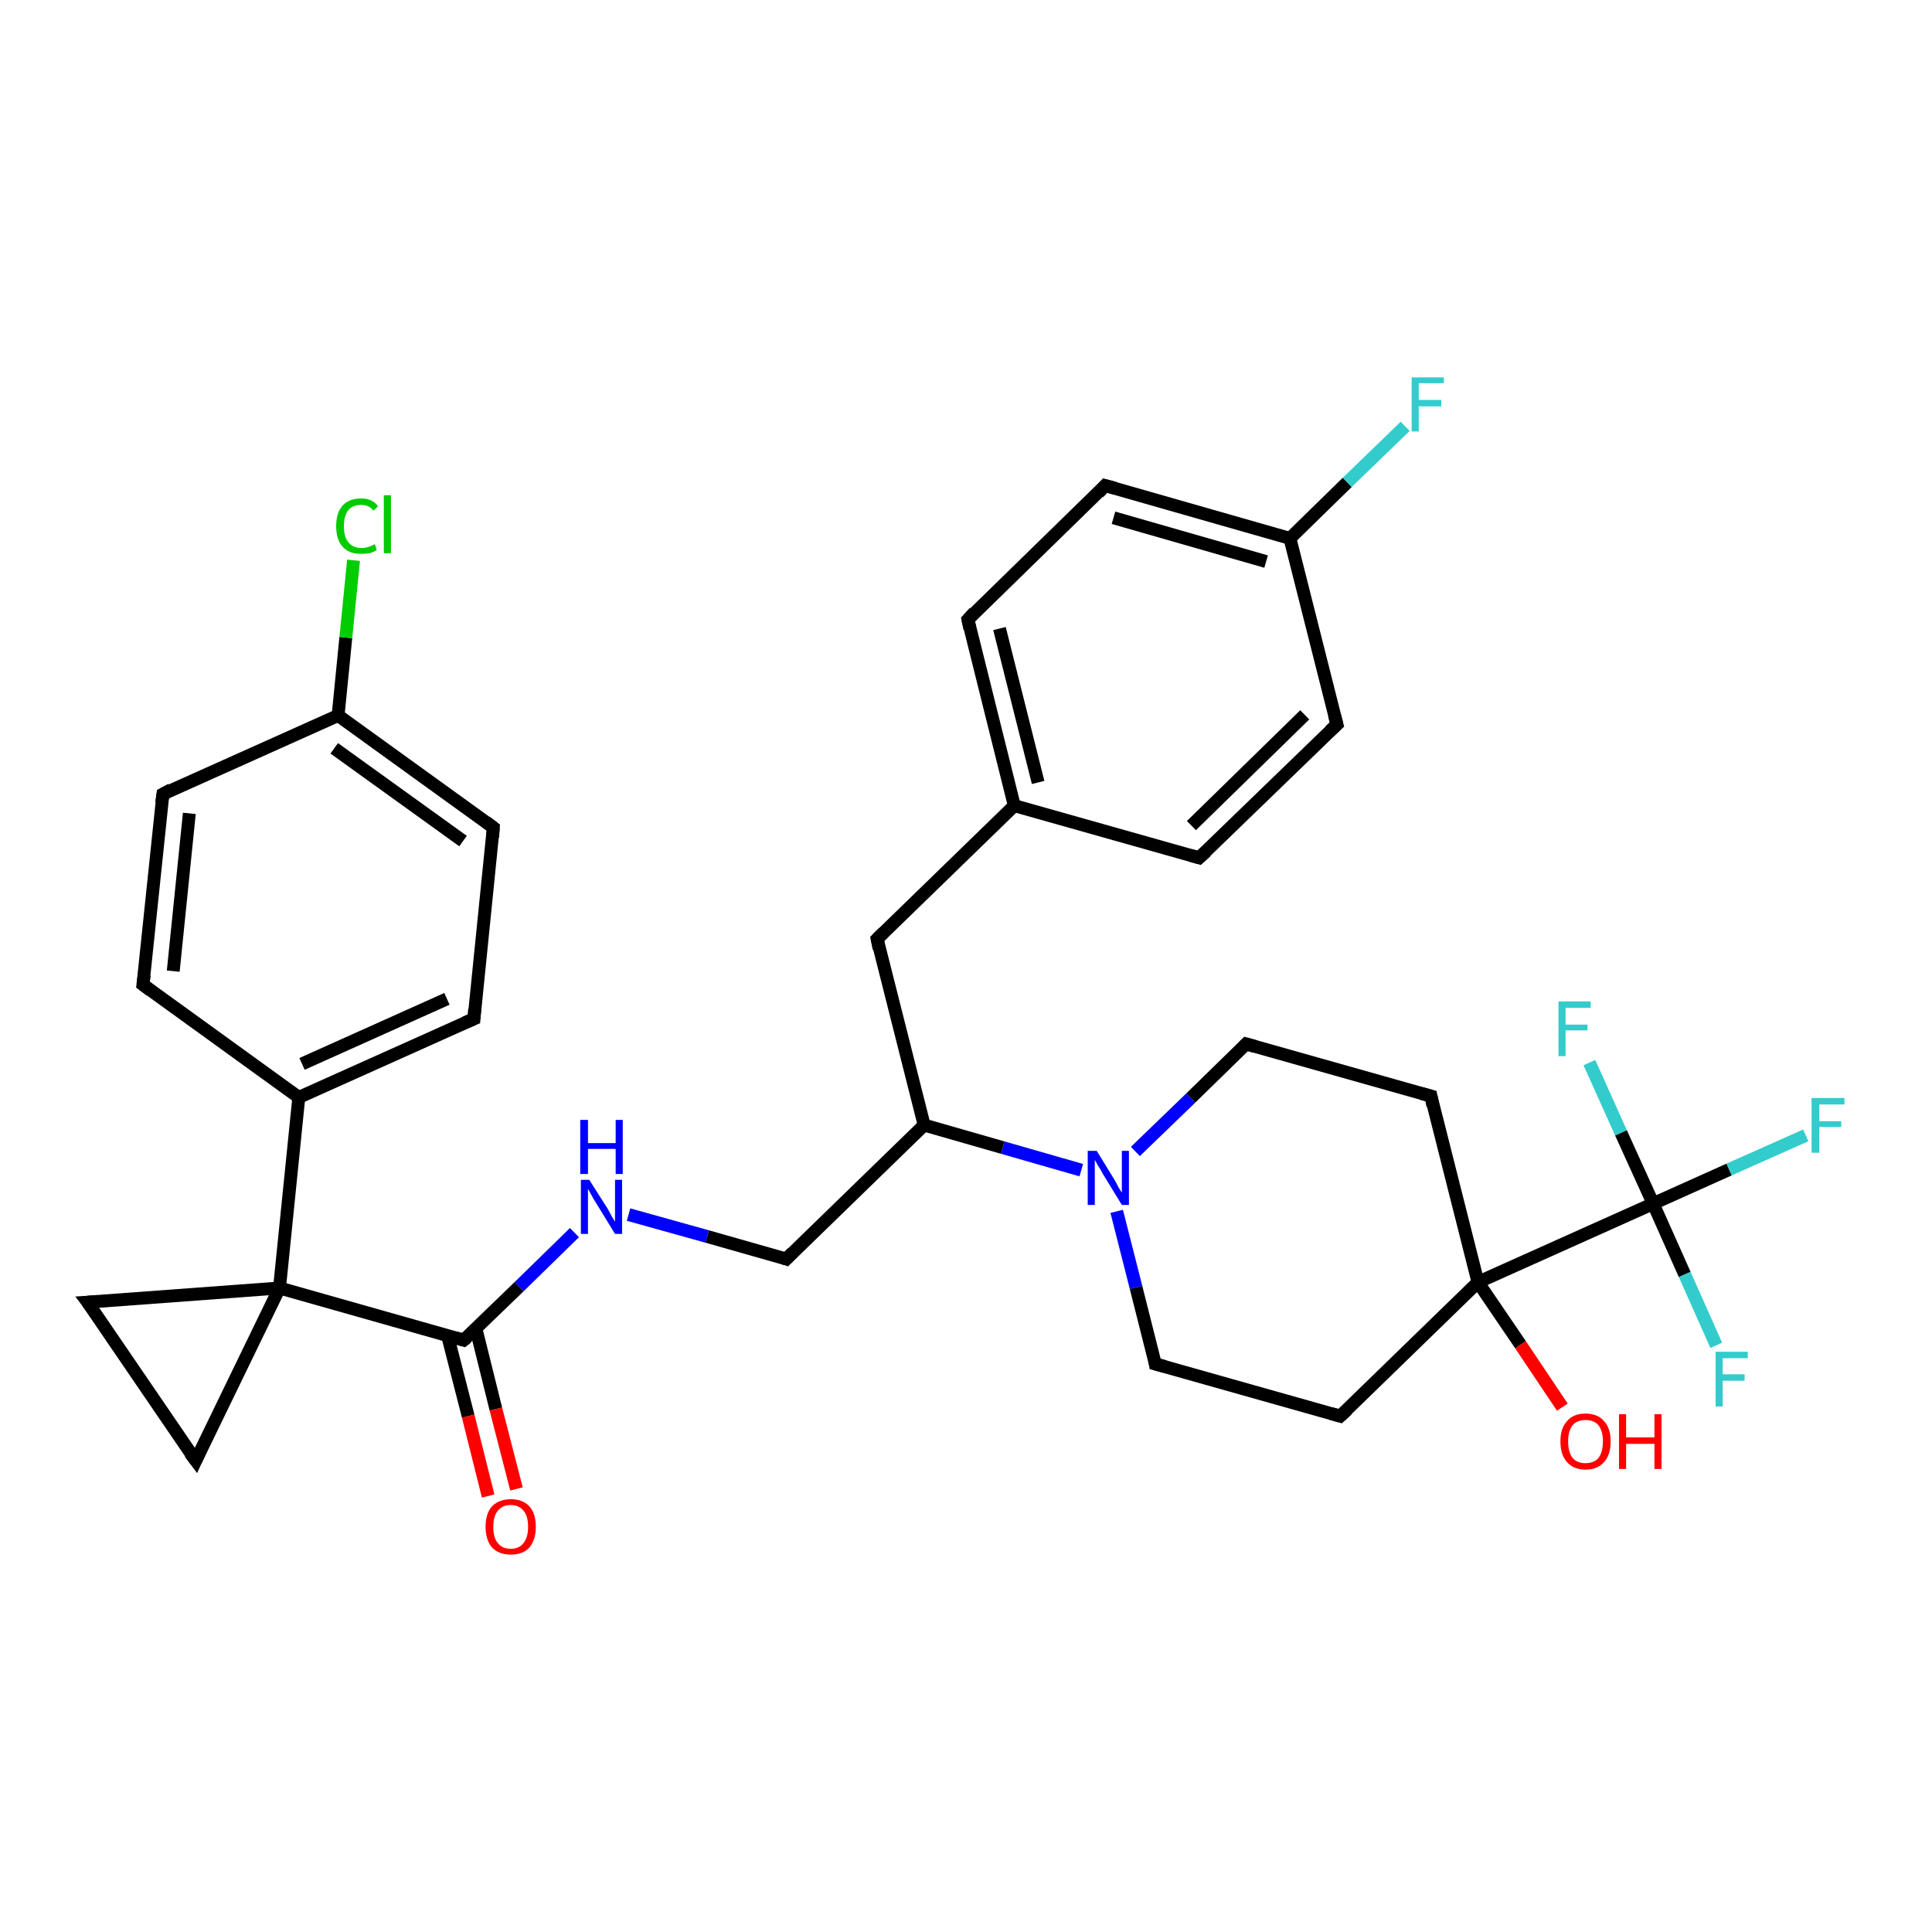 <?xml version='1.0' encoding='iso-8859-1'?>
<svg version='1.1' baseProfile='full'
              xmlns='http://www.w3.org/2000/svg'
                      xmlns:rdkit='http://www.rdkit.org/xml'
                      xmlns:xlink='http://www.w3.org/1999/xlink'
                  xml:space='preserve'
width='300px' height='300px' viewBox='0 0 300 300'>
<!-- END OF HEADER -->
<rect style='opacity:1.0;fill:#FFFFFF;stroke:none' width='300.0' height='300.0' x='0.0' y='0.0'> </rect>
<path class='bond-0 atom-0 atom-1' d='M 242.6,218.5 L 236.1,208.8' style='fill:none;fill-rule:evenodd;stroke:#FF0000;stroke-width:2.0px;stroke-linecap:butt;stroke-linejoin:miter;stroke-opacity:1' />
<path class='bond-0 atom-0 atom-1' d='M 236.1,208.8 L 229.5,199.1' style='fill:none;fill-rule:evenodd;stroke:#000000;stroke-width:2.0px;stroke-linecap:butt;stroke-linejoin:miter;stroke-opacity:1' />
<path class='bond-1 atom-1 atom-2' d='M 229.5,199.1 L 208.1,219.9' style='fill:none;fill-rule:evenodd;stroke:#000000;stroke-width:2.0px;stroke-linecap:butt;stroke-linejoin:miter;stroke-opacity:1' />
<path class='bond-2 atom-2 atom-3' d='M 208.1,219.9 L 179.4,211.8' style='fill:none;fill-rule:evenodd;stroke:#000000;stroke-width:2.0px;stroke-linecap:butt;stroke-linejoin:miter;stroke-opacity:1' />
<path class='bond-3 atom-3 atom-4' d='M 179.4,211.8 L 176.4,199.9' style='fill:none;fill-rule:evenodd;stroke:#000000;stroke-width:2.0px;stroke-linecap:butt;stroke-linejoin:miter;stroke-opacity:1' />
<path class='bond-3 atom-3 atom-4' d='M 176.4,199.9 L 173.4,188.1' style='fill:none;fill-rule:evenodd;stroke:#0000FF;stroke-width:2.0px;stroke-linecap:butt;stroke-linejoin:miter;stroke-opacity:1' />
<path class='bond-4 atom-4 atom-5' d='M 176.3,178.8 L 184.9,170.5' style='fill:none;fill-rule:evenodd;stroke:#0000FF;stroke-width:2.0px;stroke-linecap:butt;stroke-linejoin:miter;stroke-opacity:1' />
<path class='bond-4 atom-4 atom-5' d='M 184.9,170.5 L 193.5,162.1' style='fill:none;fill-rule:evenodd;stroke:#000000;stroke-width:2.0px;stroke-linecap:butt;stroke-linejoin:miter;stroke-opacity:1' />
<path class='bond-5 atom-5 atom-6' d='M 193.5,162.1 L 222.2,170.2' style='fill:none;fill-rule:evenodd;stroke:#000000;stroke-width:2.0px;stroke-linecap:butt;stroke-linejoin:miter;stroke-opacity:1' />
<path class='bond-6 atom-4 atom-7' d='M 167.9,181.7 L 155.7,178.2' style='fill:none;fill-rule:evenodd;stroke:#0000FF;stroke-width:2.0px;stroke-linecap:butt;stroke-linejoin:miter;stroke-opacity:1' />
<path class='bond-6 atom-4 atom-7' d='M 155.7,178.2 L 143.5,174.7' style='fill:none;fill-rule:evenodd;stroke:#000000;stroke-width:2.0px;stroke-linecap:butt;stroke-linejoin:miter;stroke-opacity:1' />
<path class='bond-7 atom-7 atom-8' d='M 143.5,174.7 L 122.1,195.5' style='fill:none;fill-rule:evenodd;stroke:#000000;stroke-width:2.0px;stroke-linecap:butt;stroke-linejoin:miter;stroke-opacity:1' />
<path class='bond-8 atom-8 atom-9' d='M 122.1,195.5 L 109.8,192.0' style='fill:none;fill-rule:evenodd;stroke:#000000;stroke-width:2.0px;stroke-linecap:butt;stroke-linejoin:miter;stroke-opacity:1' />
<path class='bond-8 atom-8 atom-9' d='M 109.8,192.0 L 97.6,188.6' style='fill:none;fill-rule:evenodd;stroke:#0000FF;stroke-width:2.0px;stroke-linecap:butt;stroke-linejoin:miter;stroke-opacity:1' />
<path class='bond-9 atom-9 atom-10' d='M 89.2,191.4 L 80.6,199.8' style='fill:none;fill-rule:evenodd;stroke:#0000FF;stroke-width:2.0px;stroke-linecap:butt;stroke-linejoin:miter;stroke-opacity:1' />
<path class='bond-9 atom-9 atom-10' d='M 80.6,199.8 L 72.0,208.1' style='fill:none;fill-rule:evenodd;stroke:#000000;stroke-width:2.0px;stroke-linecap:butt;stroke-linejoin:miter;stroke-opacity:1' />
<path class='bond-10 atom-10 atom-11' d='M 69.5,207.4 L 72.7,219.9' style='fill:none;fill-rule:evenodd;stroke:#000000;stroke-width:2.0px;stroke-linecap:butt;stroke-linejoin:miter;stroke-opacity:1' />
<path class='bond-10 atom-10 atom-11' d='M 72.7,219.9 L 75.8,232.3' style='fill:none;fill-rule:evenodd;stroke:#FF0000;stroke-width:2.0px;stroke-linecap:butt;stroke-linejoin:miter;stroke-opacity:1' />
<path class='bond-10 atom-10 atom-11' d='M 73.9,206.3 L 77.0,218.8' style='fill:none;fill-rule:evenodd;stroke:#000000;stroke-width:2.0px;stroke-linecap:butt;stroke-linejoin:miter;stroke-opacity:1' />
<path class='bond-10 atom-10 atom-11' d='M 77.0,218.8 L 80.2,231.2' style='fill:none;fill-rule:evenodd;stroke:#FF0000;stroke-width:2.0px;stroke-linecap:butt;stroke-linejoin:miter;stroke-opacity:1' />
<path class='bond-11 atom-10 atom-12' d='M 72.0,208.1 L 43.4,200.0' style='fill:none;fill-rule:evenodd;stroke:#000000;stroke-width:2.0px;stroke-linecap:butt;stroke-linejoin:miter;stroke-opacity:1' />
<path class='bond-12 atom-12 atom-13' d='M 43.4,200.0 L 13.6,202.2' style='fill:none;fill-rule:evenodd;stroke:#000000;stroke-width:2.0px;stroke-linecap:butt;stroke-linejoin:miter;stroke-opacity:1' />
<path class='bond-13 atom-13 atom-14' d='M 13.6,202.2 L 30.4,226.8' style='fill:none;fill-rule:evenodd;stroke:#000000;stroke-width:2.0px;stroke-linecap:butt;stroke-linejoin:miter;stroke-opacity:1' />
<path class='bond-14 atom-12 atom-15' d='M 43.4,200.0 L 46.4,170.4' style='fill:none;fill-rule:evenodd;stroke:#000000;stroke-width:2.0px;stroke-linecap:butt;stroke-linejoin:miter;stroke-opacity:1' />
<path class='bond-15 atom-15 atom-16' d='M 46.4,170.4 L 73.6,158.2' style='fill:none;fill-rule:evenodd;stroke:#000000;stroke-width:2.0px;stroke-linecap:butt;stroke-linejoin:miter;stroke-opacity:1' />
<path class='bond-15 atom-15 atom-16' d='M 46.9,165.2 L 69.4,155.1' style='fill:none;fill-rule:evenodd;stroke:#000000;stroke-width:2.0px;stroke-linecap:butt;stroke-linejoin:miter;stroke-opacity:1' />
<path class='bond-16 atom-16 atom-17' d='M 73.6,158.2 L 76.6,128.5' style='fill:none;fill-rule:evenodd;stroke:#000000;stroke-width:2.0px;stroke-linecap:butt;stroke-linejoin:miter;stroke-opacity:1' />
<path class='bond-17 atom-17 atom-18' d='M 76.6,128.5 L 52.5,111.1' style='fill:none;fill-rule:evenodd;stroke:#000000;stroke-width:2.0px;stroke-linecap:butt;stroke-linejoin:miter;stroke-opacity:1' />
<path class='bond-17 atom-17 atom-18' d='M 71.9,130.6 L 51.9,116.2' style='fill:none;fill-rule:evenodd;stroke:#000000;stroke-width:2.0px;stroke-linecap:butt;stroke-linejoin:miter;stroke-opacity:1' />
<path class='bond-18 atom-18 atom-19' d='M 52.5,111.1 L 53.7,99.0' style='fill:none;fill-rule:evenodd;stroke:#000000;stroke-width:2.0px;stroke-linecap:butt;stroke-linejoin:miter;stroke-opacity:1' />
<path class='bond-18 atom-18 atom-19' d='M 53.7,99.0 L 54.9,87.0' style='fill:none;fill-rule:evenodd;stroke:#00CC00;stroke-width:2.0px;stroke-linecap:butt;stroke-linejoin:miter;stroke-opacity:1' />
<path class='bond-19 atom-18 atom-20' d='M 52.5,111.1 L 25.3,123.3' style='fill:none;fill-rule:evenodd;stroke:#000000;stroke-width:2.0px;stroke-linecap:butt;stroke-linejoin:miter;stroke-opacity:1' />
<path class='bond-20 atom-20 atom-21' d='M 25.3,123.3 L 22.2,152.9' style='fill:none;fill-rule:evenodd;stroke:#000000;stroke-width:2.0px;stroke-linecap:butt;stroke-linejoin:miter;stroke-opacity:1' />
<path class='bond-20 atom-20 atom-21' d='M 29.4,126.3 L 26.9,150.8' style='fill:none;fill-rule:evenodd;stroke:#000000;stroke-width:2.0px;stroke-linecap:butt;stroke-linejoin:miter;stroke-opacity:1' />
<path class='bond-21 atom-7 atom-22' d='M 143.5,174.7 L 136.2,145.8' style='fill:none;fill-rule:evenodd;stroke:#000000;stroke-width:2.0px;stroke-linecap:butt;stroke-linejoin:miter;stroke-opacity:1' />
<path class='bond-22 atom-22 atom-23' d='M 136.2,145.8 L 157.5,125.1' style='fill:none;fill-rule:evenodd;stroke:#000000;stroke-width:2.0px;stroke-linecap:butt;stroke-linejoin:miter;stroke-opacity:1' />
<path class='bond-23 atom-23 atom-24' d='M 157.5,125.1 L 150.3,96.2' style='fill:none;fill-rule:evenodd;stroke:#000000;stroke-width:2.0px;stroke-linecap:butt;stroke-linejoin:miter;stroke-opacity:1' />
<path class='bond-23 atom-23 atom-24' d='M 161.2,121.5 L 155.2,97.6' style='fill:none;fill-rule:evenodd;stroke:#000000;stroke-width:2.0px;stroke-linecap:butt;stroke-linejoin:miter;stroke-opacity:1' />
<path class='bond-24 atom-24 atom-25' d='M 150.3,96.2 L 171.6,75.4' style='fill:none;fill-rule:evenodd;stroke:#000000;stroke-width:2.0px;stroke-linecap:butt;stroke-linejoin:miter;stroke-opacity:1' />
<path class='bond-25 atom-25 atom-26' d='M 171.6,75.4 L 200.3,83.6' style='fill:none;fill-rule:evenodd;stroke:#000000;stroke-width:2.0px;stroke-linecap:butt;stroke-linejoin:miter;stroke-opacity:1' />
<path class='bond-25 atom-25 atom-26' d='M 172.9,80.4 L 196.6,87.2' style='fill:none;fill-rule:evenodd;stroke:#000000;stroke-width:2.0px;stroke-linecap:butt;stroke-linejoin:miter;stroke-opacity:1' />
<path class='bond-26 atom-26 atom-27' d='M 200.3,83.6 L 209.2,74.9' style='fill:none;fill-rule:evenodd;stroke:#000000;stroke-width:2.0px;stroke-linecap:butt;stroke-linejoin:miter;stroke-opacity:1' />
<path class='bond-26 atom-26 atom-27' d='M 209.2,74.9 L 218.2,66.2' style='fill:none;fill-rule:evenodd;stroke:#33CCCC;stroke-width:2.0px;stroke-linecap:butt;stroke-linejoin:miter;stroke-opacity:1' />
<path class='bond-27 atom-26 atom-28' d='M 200.3,83.6 L 207.6,112.5' style='fill:none;fill-rule:evenodd;stroke:#000000;stroke-width:2.0px;stroke-linecap:butt;stroke-linejoin:miter;stroke-opacity:1' />
<path class='bond-28 atom-28 atom-29' d='M 207.6,112.5 L 186.2,133.2' style='fill:none;fill-rule:evenodd;stroke:#000000;stroke-width:2.0px;stroke-linecap:butt;stroke-linejoin:miter;stroke-opacity:1' />
<path class='bond-28 atom-28 atom-29' d='M 202.6,111.0 L 185.0,128.2' style='fill:none;fill-rule:evenodd;stroke:#000000;stroke-width:2.0px;stroke-linecap:butt;stroke-linejoin:miter;stroke-opacity:1' />
<path class='bond-29 atom-1 atom-30' d='M 229.5,199.1 L 256.7,186.9' style='fill:none;fill-rule:evenodd;stroke:#000000;stroke-width:2.0px;stroke-linecap:butt;stroke-linejoin:miter;stroke-opacity:1' />
<path class='bond-30 atom-30 atom-31' d='M 256.7,186.9 L 268.5,181.6' style='fill:none;fill-rule:evenodd;stroke:#000000;stroke-width:2.0px;stroke-linecap:butt;stroke-linejoin:miter;stroke-opacity:1' />
<path class='bond-30 atom-30 atom-31' d='M 268.5,181.6 L 280.4,176.3' style='fill:none;fill-rule:evenodd;stroke:#33CCCC;stroke-width:2.0px;stroke-linecap:butt;stroke-linejoin:miter;stroke-opacity:1' />
<path class='bond-31 atom-30 atom-32' d='M 256.7,186.9 L 261.6,197.9' style='fill:none;fill-rule:evenodd;stroke:#000000;stroke-width:2.0px;stroke-linecap:butt;stroke-linejoin:miter;stroke-opacity:1' />
<path class='bond-31 atom-30 atom-32' d='M 261.6,197.9 L 266.5,208.9' style='fill:none;fill-rule:evenodd;stroke:#33CCCC;stroke-width:2.0px;stroke-linecap:butt;stroke-linejoin:miter;stroke-opacity:1' />
<path class='bond-32 atom-30 atom-33' d='M 256.7,186.9 L 251.7,175.9' style='fill:none;fill-rule:evenodd;stroke:#000000;stroke-width:2.0px;stroke-linecap:butt;stroke-linejoin:miter;stroke-opacity:1' />
<path class='bond-32 atom-30 atom-33' d='M 251.7,175.9 L 246.8,165.0' style='fill:none;fill-rule:evenodd;stroke:#33CCCC;stroke-width:2.0px;stroke-linecap:butt;stroke-linejoin:miter;stroke-opacity:1' />
<path class='bond-33 atom-6 atom-1' d='M 222.2,170.2 L 229.5,199.1' style='fill:none;fill-rule:evenodd;stroke:#000000;stroke-width:2.0px;stroke-linecap:butt;stroke-linejoin:miter;stroke-opacity:1' />
<path class='bond-34 atom-14 atom-12' d='M 30.4,226.8 L 43.4,200.0' style='fill:none;fill-rule:evenodd;stroke:#000000;stroke-width:2.0px;stroke-linecap:butt;stroke-linejoin:miter;stroke-opacity:1' />
<path class='bond-35 atom-21 atom-15' d='M 22.2,152.9 L 46.4,170.4' style='fill:none;fill-rule:evenodd;stroke:#000000;stroke-width:2.0px;stroke-linecap:butt;stroke-linejoin:miter;stroke-opacity:1' />
<path class='bond-36 atom-29 atom-23' d='M 186.2,133.2 L 157.5,125.1' style='fill:none;fill-rule:evenodd;stroke:#000000;stroke-width:2.0px;stroke-linecap:butt;stroke-linejoin:miter;stroke-opacity:1' />
<path d='M 209.2,218.9 L 208.1,219.9 L 206.7,219.5' style='fill:none;stroke:#000000;stroke-width:2.0px;stroke-linecap:butt;stroke-linejoin:miter;stroke-opacity:1;' />
<path d='M 180.9,212.2 L 179.4,211.8 L 179.3,211.2' style='fill:none;stroke:#000000;stroke-width:2.0px;stroke-linecap:butt;stroke-linejoin:miter;stroke-opacity:1;' />
<path d='M 193.1,162.5 L 193.5,162.1 L 194.9,162.5' style='fill:none;stroke:#000000;stroke-width:2.0px;stroke-linecap:butt;stroke-linejoin:miter;stroke-opacity:1;' />
<path d='M 220.7,169.8 L 222.2,170.2 L 222.5,171.7' style='fill:none;stroke:#000000;stroke-width:2.0px;stroke-linecap:butt;stroke-linejoin:miter;stroke-opacity:1;' />
<path d='M 123.1,194.5 L 122.1,195.5 L 121.5,195.3' style='fill:none;stroke:#000000;stroke-width:2.0px;stroke-linecap:butt;stroke-linejoin:miter;stroke-opacity:1;' />
<path d='M 72.5,207.7 L 72.0,208.1 L 70.6,207.7' style='fill:none;stroke:#000000;stroke-width:2.0px;stroke-linecap:butt;stroke-linejoin:miter;stroke-opacity:1;' />
<path d='M 15.1,202.1 L 13.6,202.2 L 14.5,203.4' style='fill:none;stroke:#000000;stroke-width:2.0px;stroke-linecap:butt;stroke-linejoin:miter;stroke-opacity:1;' />
<path d='M 29.5,225.6 L 30.4,226.8 L 31.0,225.5' style='fill:none;stroke:#000000;stroke-width:2.0px;stroke-linecap:butt;stroke-linejoin:miter;stroke-opacity:1;' />
<path d='M 72.2,158.8 L 73.6,158.2 L 73.7,156.7' style='fill:none;stroke:#000000;stroke-width:2.0px;stroke-linecap:butt;stroke-linejoin:miter;stroke-opacity:1;' />
<path d='M 76.5,130.0 L 76.6,128.5 L 75.4,127.6' style='fill:none;stroke:#000000;stroke-width:2.0px;stroke-linecap:butt;stroke-linejoin:miter;stroke-opacity:1;' />
<path d='M 26.6,122.6 L 25.3,123.3 L 25.1,124.7' style='fill:none;stroke:#000000;stroke-width:2.0px;stroke-linecap:butt;stroke-linejoin:miter;stroke-opacity:1;' />
<path d='M 22.4,151.4 L 22.2,152.9 L 23.4,153.8' style='fill:none;stroke:#000000;stroke-width:2.0px;stroke-linecap:butt;stroke-linejoin:miter;stroke-opacity:1;' />
<path d='M 136.5,147.3 L 136.2,145.8 L 137.2,144.8' style='fill:none;stroke:#000000;stroke-width:2.0px;stroke-linecap:butt;stroke-linejoin:miter;stroke-opacity:1;' />
<path d='M 150.6,97.6 L 150.3,96.2 L 151.3,95.1' style='fill:none;stroke:#000000;stroke-width:2.0px;stroke-linecap:butt;stroke-linejoin:miter;stroke-opacity:1;' />
<path d='M 170.6,76.5 L 171.6,75.4 L 173.1,75.8' style='fill:none;stroke:#000000;stroke-width:2.0px;stroke-linecap:butt;stroke-linejoin:miter;stroke-opacity:1;' />
<path d='M 207.2,111.0 L 207.6,112.5 L 206.5,113.5' style='fill:none;stroke:#000000;stroke-width:2.0px;stroke-linecap:butt;stroke-linejoin:miter;stroke-opacity:1;' />
<path d='M 187.3,132.2 L 186.2,133.2 L 184.8,132.8' style='fill:none;stroke:#000000;stroke-width:2.0px;stroke-linecap:butt;stroke-linejoin:miter;stroke-opacity:1;' />
<path class='atom-0' d='M 242.3 223.8
Q 242.3 221.8, 243.3 220.7
Q 244.3 219.5, 246.2 219.5
Q 248.1 219.5, 249.1 220.7
Q 250.1 221.8, 250.1 223.8
Q 250.1 225.9, 249.1 227.0
Q 248.1 228.2, 246.2 228.2
Q 244.3 228.2, 243.3 227.0
Q 242.3 225.9, 242.3 223.8
M 246.2 227.2
Q 247.5 227.2, 248.2 226.4
Q 248.9 225.5, 248.9 223.8
Q 248.9 222.2, 248.2 221.3
Q 247.5 220.5, 246.2 220.5
Q 244.9 220.5, 244.2 221.3
Q 243.5 222.2, 243.5 223.8
Q 243.5 225.5, 244.2 226.4
Q 244.9 227.2, 246.2 227.2
' fill='#FF0000'/>
<path class='atom-0' d='M 251.4 219.6
L 252.5 219.6
L 252.5 223.2
L 256.9 223.2
L 256.9 219.6
L 258.0 219.6
L 258.0 228.1
L 256.9 228.1
L 256.9 224.2
L 252.5 224.2
L 252.5 228.1
L 251.4 228.1
L 251.4 219.6
' fill='#FF0000'/>
<path class='atom-4' d='M 170.3 178.7
L 173.0 183.1
Q 173.3 183.6, 173.7 184.4
Q 174.2 185.2, 174.2 185.2
L 174.2 178.7
L 175.3 178.7
L 175.3 187.1
L 174.2 187.1
L 171.2 182.2
Q 170.9 181.6, 170.5 181.0
Q 170.1 180.3, 170.0 180.1
L 170.0 187.1
L 168.9 187.1
L 168.9 178.7
L 170.3 178.7
' fill='#0000FF'/>
<path class='atom-9' d='M 91.5 183.2
L 94.3 187.6
Q 94.6 188.1, 95.0 188.9
Q 95.5 189.7, 95.5 189.7
L 95.5 183.2
L 96.6 183.2
L 96.6 191.6
L 95.5 191.6
L 92.5 186.7
Q 92.1 186.1, 91.8 185.5
Q 91.4 184.8, 91.3 184.6
L 91.3 191.6
L 90.2 191.6
L 90.2 183.2
L 91.5 183.2
' fill='#0000FF'/>
<path class='atom-9' d='M 90.1 173.9
L 91.3 173.9
L 91.3 177.5
L 95.6 177.5
L 95.6 173.9
L 96.7 173.9
L 96.7 182.3
L 95.6 182.3
L 95.6 178.4
L 91.3 178.4
L 91.3 182.3
L 90.1 182.3
L 90.1 173.9
' fill='#0000FF'/>
<path class='atom-11' d='M 75.4 237.1
Q 75.4 235.0, 76.4 233.9
Q 77.5 232.8, 79.3 232.8
Q 81.2 232.8, 82.2 233.9
Q 83.2 235.0, 83.2 237.1
Q 83.2 239.1, 82.2 240.3
Q 81.2 241.4, 79.3 241.4
Q 77.5 241.4, 76.4 240.3
Q 75.4 239.1, 75.4 237.1
M 79.3 240.5
Q 80.6 240.5, 81.3 239.6
Q 82.0 238.7, 82.0 237.1
Q 82.0 235.4, 81.3 234.6
Q 80.6 233.7, 79.3 233.7
Q 78.0 233.7, 77.3 234.6
Q 76.6 235.4, 76.6 237.1
Q 76.6 238.8, 77.3 239.6
Q 78.0 240.5, 79.3 240.5
' fill='#FF0000'/>
<path class='atom-19' d='M 52.2 81.7
Q 52.2 79.6, 53.2 78.5
Q 54.2 77.4, 56.1 77.4
Q 57.8 77.4, 58.7 78.6
L 58.0 79.3
Q 57.3 78.4, 56.1 78.4
Q 54.8 78.4, 54.1 79.2
Q 53.4 80.1, 53.4 81.7
Q 53.4 83.4, 54.1 84.2
Q 54.8 85.1, 56.2 85.1
Q 57.1 85.1, 58.2 84.5
L 58.5 85.4
Q 58.1 85.7, 57.4 85.9
Q 56.8 86.0, 56.0 86.0
Q 54.2 86.0, 53.2 84.9
Q 52.2 83.8, 52.2 81.7
' fill='#00CC00'/>
<path class='atom-19' d='M 59.6 76.9
L 60.7 76.9
L 60.7 85.9
L 59.6 85.9
L 59.6 76.9
' fill='#00CC00'/>
<path class='atom-27' d='M 219.2 58.6
L 224.2 58.6
L 224.2 59.5
L 220.3 59.5
L 220.3 62.1
L 223.8 62.1
L 223.8 63.1
L 220.3 63.1
L 220.3 67.0
L 219.2 67.0
L 219.2 58.6
' fill='#33CCCC'/>
<path class='atom-31' d='M 281.3 170.5
L 286.4 170.5
L 286.4 171.5
L 282.5 171.5
L 282.5 174.1
L 285.9 174.1
L 285.9 175.0
L 282.5 175.0
L 282.5 179.0
L 281.3 179.0
L 281.3 170.5
' fill='#33CCCC'/>
<path class='atom-32' d='M 266.4 209.9
L 271.4 209.9
L 271.4 210.9
L 267.5 210.9
L 267.5 213.4
L 270.9 213.4
L 270.9 214.4
L 267.5 214.4
L 267.5 218.4
L 266.4 218.4
L 266.4 209.9
' fill='#33CCCC'/>
<path class='atom-33' d='M 242.0 155.5
L 247.0 155.5
L 247.0 156.5
L 243.1 156.5
L 243.1 159.1
L 246.5 159.1
L 246.5 160.0
L 243.1 160.0
L 243.1 164.0
L 242.0 164.0
L 242.0 155.5
' fill='#33CCCC'/>
</svg>
